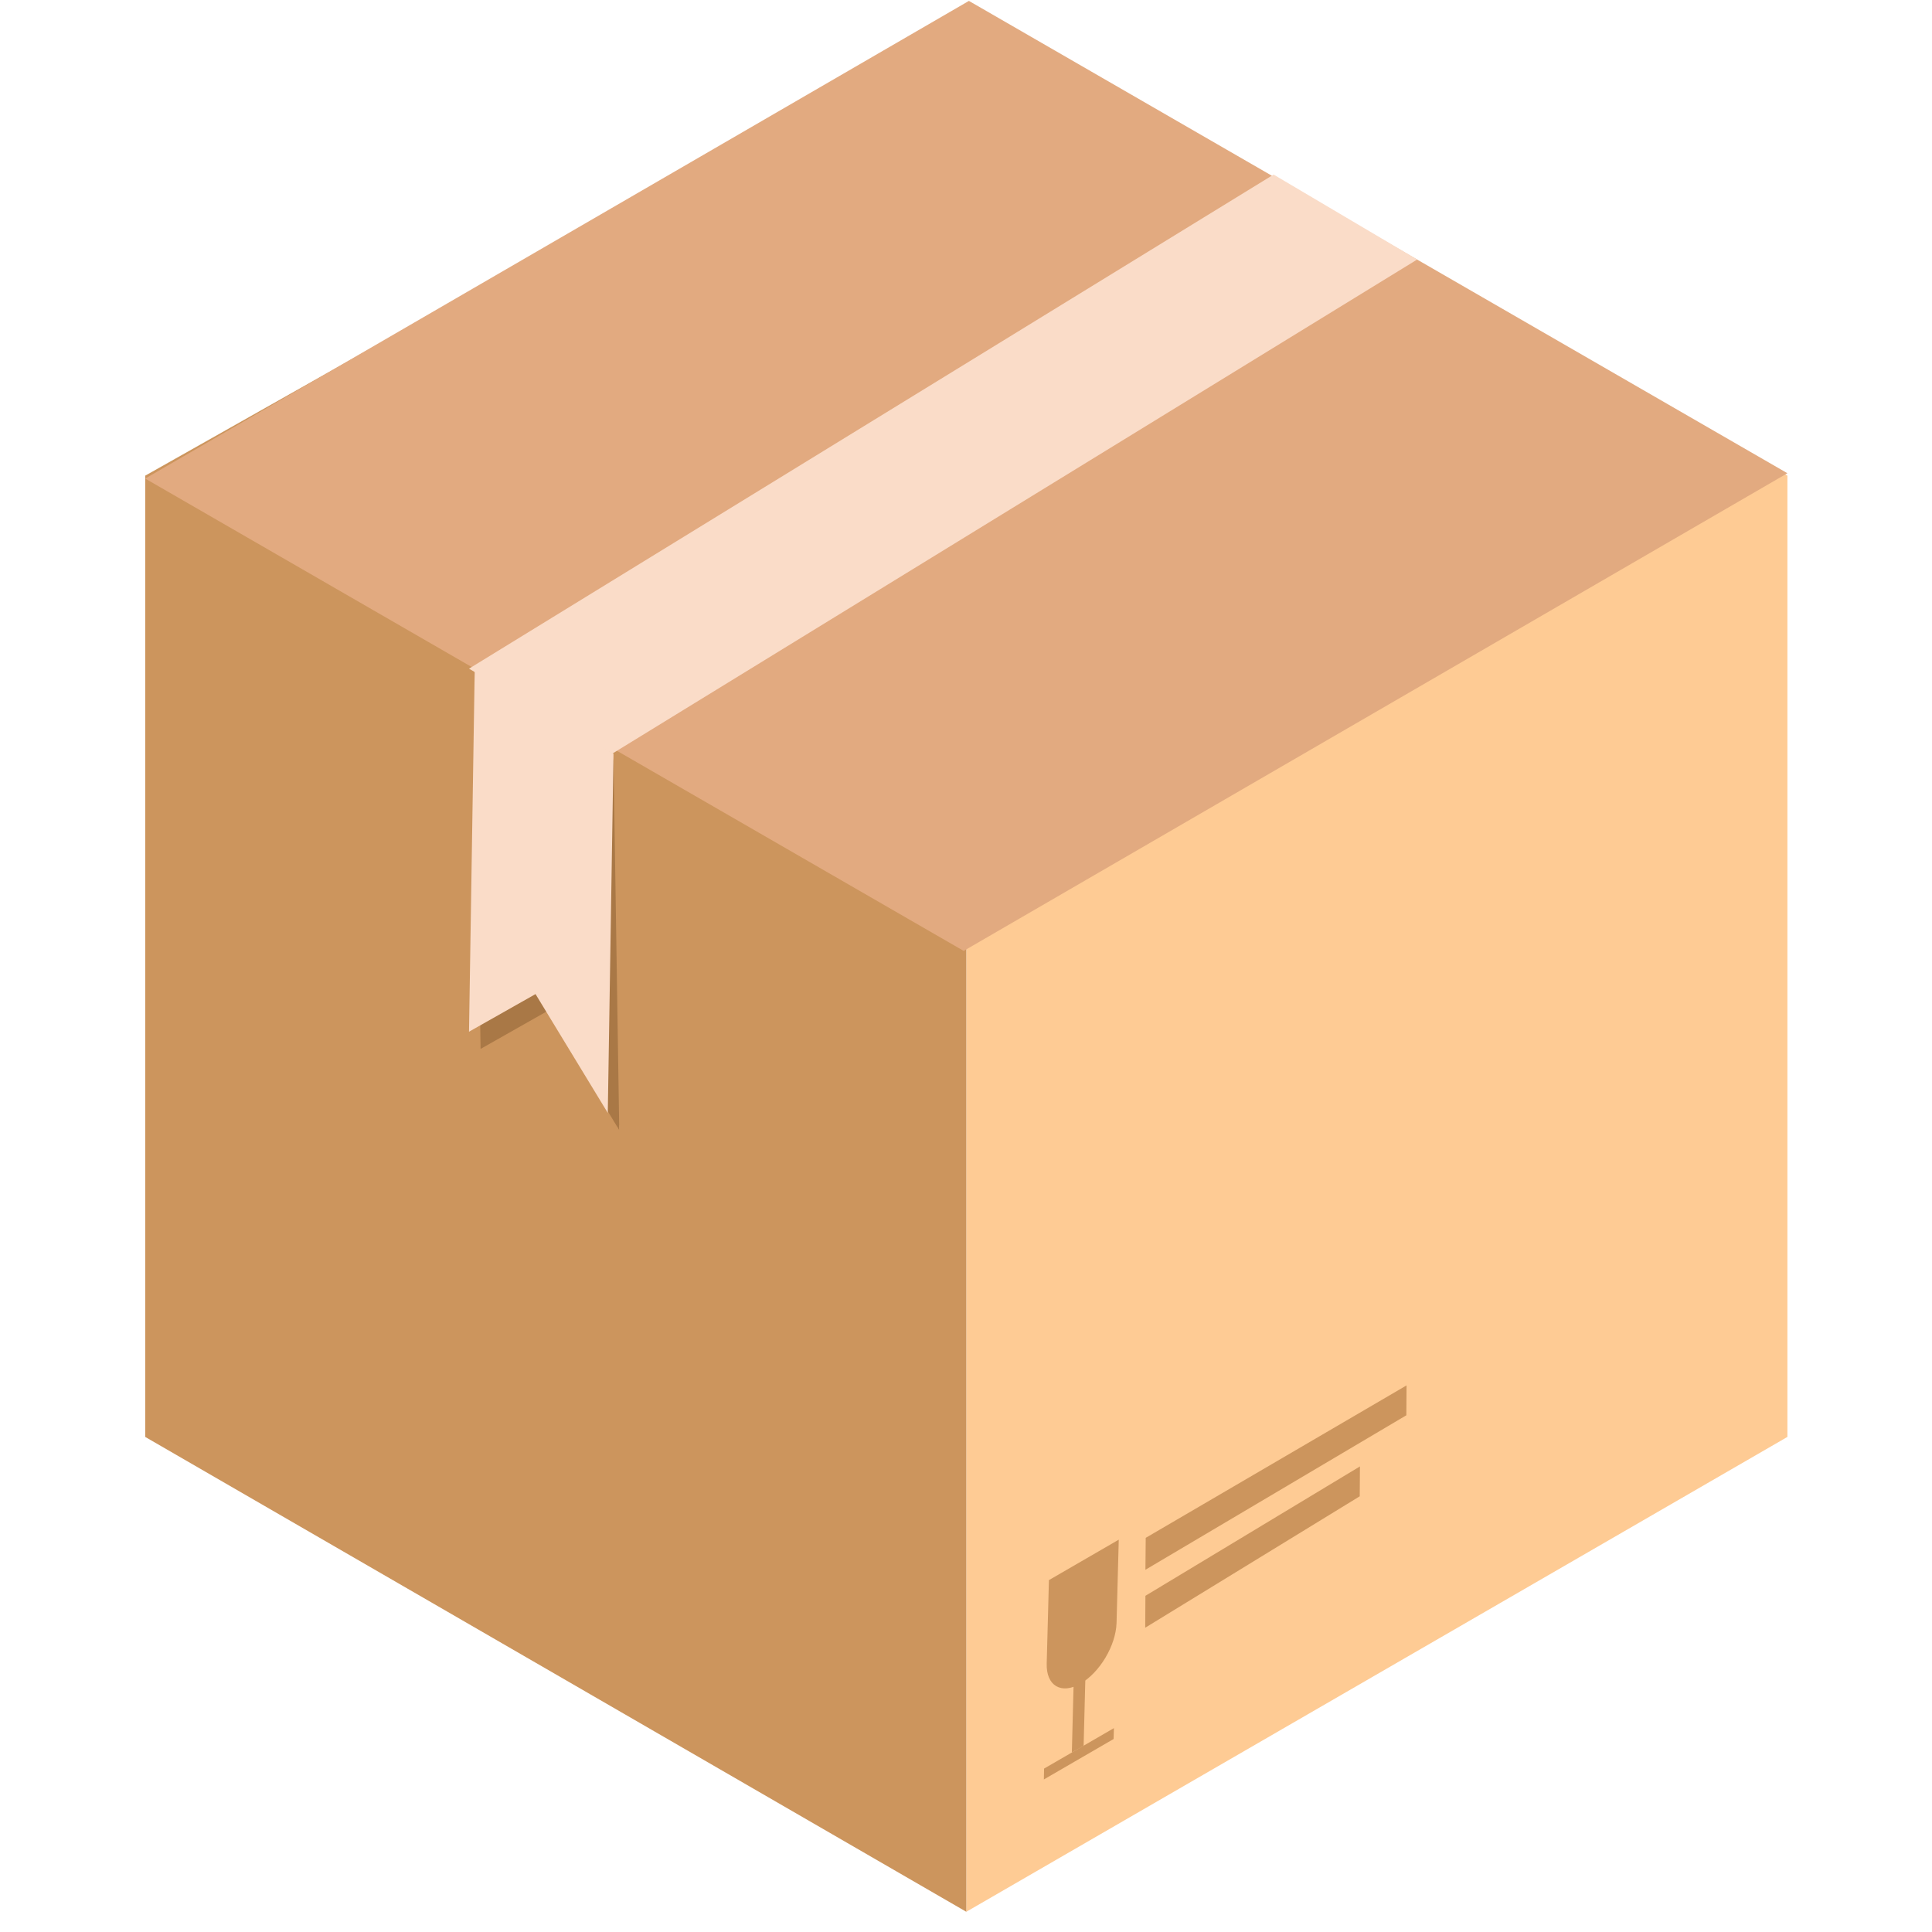 <?xml version="1.0" encoding="utf-8"?>
<svg xmlns="http://www.w3.org/2000/svg" height="100" preserveAspectRatio="xMidYMid meet" version="1.0" viewBox="0 0 75 75" width="100" zoomAndPan="magnify">
  <defs>
    <g/>
    <clipPath id="110d10dd6f">
      <path clip-rule="nonzero" d="M 37 0 L 69.387 0 L 69.387 74.25 L 37 74.25 Z M 37 0"/>
    </clipPath>
    <clipPath id="04dba89898">
      <path clip-rule="nonzero" d="M 5.637 0 L 38 0 L 38 74.25 L 5.637 74.25 Z M 5.637 0"/>
    </clipPath>
    <clipPath id="fc776c3a69">
      <path clip-rule="nonzero" d="M 5.637 0 L 69.387 0 L 69.387 37 L 5.637 37 Z M 5.637 0"/>
    </clipPath>
  </defs>
  <g clip-path="url(#110d10dd6f)">
    <path d="M 37.512 74.215 L 69.387 55.781 L 69.387 18.465 L 37.512 0.484 Z M 37.512 74.215" fill="#fecb94" fill-opacity="1" fill-rule="nonzero"/>
  </g>
  <path d="M 44.465 60.938 L 54.594 54.941 L 54.602 53.781 L 44.477 59.699 Z M 44.465 60.938" fill="#cc955d" fill-opacity="1" fill-rule="nonzero"/>
  <path d="M 44.457 63.188 L 52.785 58.086 L 52.793 56.926 L 44.465 61.949 Z M 44.457 63.188" fill="#cc955d" fill-opacity="1" fill-rule="nonzero"/>
  <g clip-path="url(#04dba89898)">
    <path d="M 37.512 74.215 L 5.637 55.781 L 5.637 18.465 L 37.512 0.484 Z M 37.512 74.215" fill="#cc955d" fill-opacity="1" fill-rule="nonzero"/>
  </g>
  <g clip-path="url(#fc776c3a69)">
    <path d="M 37.613 0.035 L 69.387 18.371 L 37.41 36.914 L 5.637 18.578 Z M 37.613 0.035" fill="#e2aa80" fill-opacity="1" fill-rule="nonzero"/>
  </g>
  <path d="M 18.207 25.957 L 49.441 6.777 L 55.016 10.074 L 23.773 29.254 Z M 18.207 25.957" fill="#fadcc8" fill-opacity="1" fill-rule="evenodd"/>
  <path d="M 18.656 40.719 L 18.43 26.109 L 23.816 29.484 L 24.039 43.871 L 21.234 39.258 Z M 18.656 40.719" fill="#a97846" fill-opacity="1" fill-rule="evenodd"/>
  <path d="M 18.207 40.051 L 18.43 25.887 L 23.816 29.262 L 23.594 43.203 L 20.789 38.59 Z M 18.207 40.051" fill="#fadcc8" fill-opacity="1" fill-rule="evenodd"/>
  <path d="M 40.719 61.34 L 43.43 59.77 L 43.344 63.008 C 43.316 63.875 42.699 64.922 41.945 65.359 C 41.199 65.789 40.609 65.445 40.633 64.578 Z M 40.719 61.34" fill="#cc955d" fill-opacity="1" fill-rule="nonzero"/>
  <path d="M 41.738 63.016 L 42.195 62.758 L 42.066 67.773 L 41.609 68.031 Z M 41.738 63.016" fill="#cc955d" fill-opacity="1" fill-rule="nonzero"/>
  <path d="M 43.242 67.086 L 43.23 67.508 L 40.523 69.078 L 40.531 68.656 Z M 43.242 67.086" fill="#cc955d" fill-opacity="1" fill-rule="nonzero"/>
  <g fill="#cc955e" fill-opacity="1">
    <g transform="translate(23.589, 43.955)">
      <g>
        <path d="M 0.109 0 C 0.098 0 0.082 0 0.062 0 C 0.051 -0.008 0.039 -0.016 0.031 -0.016 C 0.02 -0.023 0.016 -0.035 0.016 -0.047 L 0.031 -0.062 L 0.047 -0.062 C 0.055 -0.031 0.078 -0.016 0.109 -0.016 C 0.129 -0.016 0.145 -0.02 0.156 -0.031 C 0.164 -0.039 0.172 -0.051 0.172 -0.062 C 0.172 -0.07 0.164 -0.078 0.156 -0.078 C 0.156 -0.086 0.148 -0.094 0.141 -0.094 C 0.141 -0.102 0.133 -0.113 0.125 -0.125 L 0.094 -0.125 C 0.07 -0.133 0.051 -0.145 0.031 -0.156 C 0.02 -0.164 0.016 -0.18 0.016 -0.203 C 0.016 -0.211 0.02 -0.219 0.031 -0.219 C 0.039 -0.227 0.051 -0.238 0.062 -0.25 C 0.07 -0.258 0.086 -0.266 0.109 -0.266 C 0.129 -0.266 0.145 -0.258 0.156 -0.25 C 0.176 -0.238 0.188 -0.234 0.188 -0.234 L 0.172 -0.203 C 0.16 -0.211 0.148 -0.219 0.141 -0.219 C 0.129 -0.227 0.117 -0.234 0.109 -0.234 C 0.086 -0.234 0.07 -0.227 0.062 -0.219 C 0.062 -0.219 0.062 -0.211 0.062 -0.203 C 0.062 -0.191 0.062 -0.18 0.062 -0.172 C 0.07 -0.16 0.082 -0.156 0.094 -0.156 L 0.125 -0.141 C 0.156 -0.141 0.176 -0.129 0.188 -0.109 C 0.195 -0.098 0.203 -0.086 0.203 -0.078 C 0.203 -0.055 0.195 -0.039 0.188 -0.031 C 0.188 -0.02 0.176 -0.008 0.156 0 C 0.145 0 0.129 0 0.109 0 Z M 0.109 0"/>
      </g>
    </g>
    <g transform="translate(23.809, 43.955)">
      <g>
        <path d="M 0.109 0 C 0.086 0 0.07 0 0.062 0 C 0.051 -0.008 0.039 -0.02 0.031 -0.031 C 0.02 -0.051 0.016 -0.07 0.016 -0.094 C 0.016 -0.113 0.02 -0.129 0.031 -0.141 C 0.039 -0.16 0.051 -0.176 0.062 -0.188 C 0.07 -0.195 0.086 -0.203 0.109 -0.203 C 0.129 -0.203 0.145 -0.195 0.156 -0.188 C 0.176 -0.176 0.188 -0.164 0.188 -0.156 L 0.172 -0.141 L 0.156 -0.141 C 0.156 -0.148 0.148 -0.156 0.141 -0.156 C 0.129 -0.164 0.117 -0.172 0.109 -0.172 C 0.098 -0.172 0.086 -0.164 0.078 -0.156 C 0.066 -0.156 0.055 -0.148 0.047 -0.141 C 0.047 -0.129 0.047 -0.113 0.047 -0.094 C 0.047 -0.082 0.047 -0.07 0.047 -0.062 C 0.055 -0.051 0.066 -0.039 0.078 -0.031 C 0.086 -0.02 0.098 -0.016 0.109 -0.016 C 0.117 -0.016 0.129 -0.02 0.141 -0.031 C 0.148 -0.039 0.156 -0.051 0.156 -0.062 L 0.172 -0.062 L 0.188 -0.047 C 0.188 -0.023 0.176 -0.008 0.156 0 C 0.145 0 0.129 0 0.109 0 Z M 0.109 0"/>
      </g>
    </g>
    <g transform="translate(24.008, 43.955)">
      <g>
        <path d="M 0.031 0 L 0.031 -0.266 L 0.062 -0.266 L 0.062 -0.156 C 0.07 -0.188 0.094 -0.203 0.125 -0.203 C 0.145 -0.203 0.16 -0.191 0.172 -0.172 C 0.18 -0.16 0.188 -0.145 0.188 -0.125 L 0.188 0 L 0.156 0 L 0.156 -0.125 C 0.156 -0.133 0.156 -0.141 0.156 -0.141 C 0.156 -0.148 0.148 -0.156 0.141 -0.156 C 0.141 -0.164 0.133 -0.172 0.125 -0.172 C 0.102 -0.172 0.086 -0.164 0.078 -0.156 C 0.066 -0.145 0.062 -0.125 0.062 -0.094 L 0.062 0 Z M 0.031 0"/>
      </g>
    </g>
    <g transform="translate(24.232, 43.955)">
      <g>
        <path d="M 0.031 0 L 0.031 -0.188 L 0.062 -0.188 L 0.062 -0.156 C 0.07 -0.176 0.082 -0.188 0.094 -0.188 C 0.102 -0.195 0.113 -0.203 0.125 -0.203 C 0.145 -0.203 0.16 -0.191 0.172 -0.172 C 0.18 -0.16 0.188 -0.145 0.188 -0.125 L 0.188 0 L 0.156 0 L 0.156 -0.125 C 0.156 -0.133 0.156 -0.141 0.156 -0.141 C 0.156 -0.148 0.148 -0.156 0.141 -0.156 C 0.141 -0.164 0.133 -0.172 0.125 -0.172 C 0.102 -0.172 0.086 -0.164 0.078 -0.156 C 0.066 -0.145 0.062 -0.125 0.062 -0.094 L 0.062 0 Z M 0.031 0"/>
      </g>
    </g>
    <g transform="translate(24.455, 43.955)">
      <g>
        <path d="M 0.188 -0.094 L 0.047 -0.094 C 0.047 -0.07 0.051 -0.051 0.062 -0.031 C 0.07 -0.02 0.086 -0.016 0.109 -0.016 C 0.129 -0.016 0.141 -0.02 0.141 -0.031 C 0.148 -0.039 0.156 -0.047 0.156 -0.047 L 0.188 -0.047 C 0.188 -0.023 0.176 -0.008 0.156 0 C 0.145 0 0.129 0 0.109 0 C 0.086 0 0.07 0 0.062 0 C 0.051 -0.008 0.039 -0.02 0.031 -0.031 C 0.02 -0.051 0.016 -0.07 0.016 -0.094 C 0.016 -0.113 0.02 -0.129 0.031 -0.141 C 0.039 -0.16 0.051 -0.176 0.062 -0.188 C 0.07 -0.195 0.086 -0.203 0.109 -0.203 C 0.129 -0.203 0.145 -0.191 0.156 -0.172 C 0.176 -0.16 0.188 -0.141 0.188 -0.109 C 0.188 -0.098 0.188 -0.094 0.188 -0.094 Z M 0.156 -0.109 C 0.156 -0.129 0.148 -0.145 0.141 -0.156 C 0.141 -0.164 0.129 -0.172 0.109 -0.172 C 0.086 -0.172 0.07 -0.164 0.062 -0.156 C 0.062 -0.145 0.055 -0.129 0.047 -0.109 Z M 0.156 -0.109"/>
      </g>
    </g>
    <g transform="translate(24.661, 43.955)">
      <g>
        <path d="M 0.078 0 C 0.066 0 0.055 0 0.047 0 C 0.035 -0.008 0.031 -0.023 0.031 -0.047 L 0.031 -0.266 L 0.062 -0.266 L 0.062 -0.047 C 0.062 -0.035 0.062 -0.023 0.062 -0.016 C 0.07 -0.016 0.078 -0.016 0.078 -0.016 C 0.078 -0.016 0.082 -0.016 0.094 -0.016 L 0.094 0 C 0.094 0 0.086 0 0.078 0 Z M 0.078 0"/>
      </g>
    </g>
    <g transform="translate(24.767, 43.955)">
      <g>
        <path d="M 0.078 0 C 0.066 0 0.055 0 0.047 0 C 0.035 -0.008 0.031 -0.023 0.031 -0.047 L 0.031 -0.266 L 0.062 -0.266 L 0.062 -0.047 C 0.062 -0.035 0.062 -0.023 0.062 -0.016 C 0.07 -0.016 0.078 -0.016 0.078 -0.016 C 0.078 -0.016 0.082 -0.016 0.094 -0.016 L 0.094 0 C 0.094 0 0.086 0 0.078 0 Z M 0.078 0"/>
      </g>
    </g>
    <g transform="translate(24.872, 43.955)">
      <g>
        <path d="M 0.188 -0.094 L 0.047 -0.094 C 0.047 -0.07 0.051 -0.051 0.062 -0.031 C 0.07 -0.02 0.086 -0.016 0.109 -0.016 C 0.129 -0.016 0.141 -0.02 0.141 -0.031 C 0.148 -0.039 0.156 -0.047 0.156 -0.047 L 0.188 -0.047 C 0.188 -0.023 0.176 -0.008 0.156 0 C 0.145 0 0.129 0 0.109 0 C 0.086 0 0.07 0 0.062 0 C 0.051 -0.008 0.039 -0.02 0.031 -0.031 C 0.02 -0.051 0.016 -0.07 0.016 -0.094 C 0.016 -0.113 0.02 -0.129 0.031 -0.141 C 0.039 -0.16 0.051 -0.176 0.062 -0.188 C 0.07 -0.195 0.086 -0.203 0.109 -0.203 C 0.129 -0.203 0.145 -0.191 0.156 -0.172 C 0.176 -0.16 0.188 -0.141 0.188 -0.109 C 0.188 -0.098 0.188 -0.094 0.188 -0.094 Z M 0.156 -0.109 C 0.156 -0.129 0.148 -0.145 0.141 -0.156 C 0.141 -0.164 0.129 -0.172 0.109 -0.172 C 0.086 -0.172 0.07 -0.164 0.062 -0.156 C 0.062 -0.145 0.055 -0.129 0.047 -0.109 Z M 0.156 -0.109"/>
      </g>
    </g>
    <g transform="translate(25.079, 43.955)">
      <g>
        <path d="M 0.031 0 L 0.031 -0.188 L 0.062 -0.188 L 0.062 -0.156 C 0.07 -0.188 0.094 -0.203 0.125 -0.203 C 0.133 -0.203 0.141 -0.195 0.141 -0.188 L 0.141 -0.156 C 0.129 -0.164 0.117 -0.172 0.109 -0.172 C 0.098 -0.172 0.086 -0.164 0.078 -0.156 C 0.066 -0.145 0.062 -0.125 0.062 -0.094 L 0.062 0 Z M 0.031 0"/>
      </g>
    </g>
    <g transform="translate(25.229, 43.955)">
      <g>
        <path d="M 0.094 0 C 0.07 0 0.055 -0.004 0.047 -0.016 C 0.035 -0.023 0.031 -0.039 0.031 -0.062 L 0.031 -0.188 L 0.062 -0.188 L 0.062 -0.062 C 0.062 -0.031 0.07 -0.016 0.094 -0.016 C 0.113 -0.016 0.129 -0.02 0.141 -0.031 C 0.148 -0.051 0.156 -0.07 0.156 -0.094 L 0.156 -0.188 L 0.188 -0.188 L 0.188 0 L 0.156 0 L 0.156 -0.031 C 0.145 -0.02 0.133 -0.008 0.125 0 C 0.125 0 0.113 0 0.094 0 Z M 0.094 0"/>
      </g>
    </g>
    <g transform="translate(25.449, 43.955)">
      <g>
        <path d="M 0.031 0 L 0.031 -0.188 L 0.062 -0.188 L 0.062 -0.156 C 0.07 -0.176 0.078 -0.188 0.078 -0.188 C 0.086 -0.195 0.102 -0.203 0.125 -0.203 C 0.133 -0.203 0.145 -0.195 0.156 -0.188 C 0.164 -0.188 0.172 -0.176 0.172 -0.156 L 0.188 -0.156 C 0.188 -0.176 0.191 -0.188 0.203 -0.188 C 0.211 -0.195 0.223 -0.203 0.234 -0.203 C 0.254 -0.203 0.27 -0.191 0.281 -0.172 C 0.289 -0.16 0.297 -0.148 0.297 -0.141 L 0.297 0 L 0.266 0 L 0.266 -0.125 C 0.266 -0.145 0.258 -0.156 0.25 -0.156 C 0.25 -0.164 0.242 -0.172 0.234 -0.172 C 0.211 -0.172 0.195 -0.164 0.188 -0.156 C 0.188 -0.145 0.188 -0.125 0.188 -0.094 L 0.188 0 L 0.156 0 L 0.156 -0.125 C 0.156 -0.145 0.148 -0.156 0.141 -0.156 C 0.141 -0.164 0.129 -0.172 0.109 -0.172 C 0.098 -0.172 0.086 -0.164 0.078 -0.156 C 0.066 -0.145 0.062 -0.125 0.062 -0.094 L 0.062 0 Z M 0.031 0"/>
      </g>
    </g>
    <g transform="translate(25.779, 43.955)">
      <g>
        <path d="M 0.156 0 L 0.016 0 L 0.016 -0.016 L 0.125 -0.172 L 0.016 -0.172 L 0.016 -0.203 L 0.156 -0.203 L 0.156 -0.172 L 0.047 -0.031 L 0.047 -0.016 L 0.156 -0.016 Z M 0.156 0"/>
      </g>
    </g>
    <g transform="translate(25.948, 43.955)">
      <g>
        <path d="M 0.094 0 C 0.07 0 0.055 -0.004 0.047 -0.016 C 0.035 -0.023 0.031 -0.039 0.031 -0.062 L 0.031 -0.188 L 0.062 -0.188 L 0.062 -0.062 C 0.062 -0.031 0.07 -0.016 0.094 -0.016 C 0.113 -0.016 0.129 -0.02 0.141 -0.031 C 0.148 -0.051 0.156 -0.07 0.156 -0.094 L 0.156 -0.188 L 0.188 -0.188 L 0.188 0 L 0.156 0 L 0.156 -0.031 C 0.145 -0.02 0.133 -0.008 0.125 0 C 0.125 0 0.113 0 0.094 0 Z M 0.094 0"/>
      </g>
    </g>
    <g transform="translate(26.168, 43.955)">
      <g>
        <path d="M 0.094 0.078 C 0.07 0.078 0.051 0.07 0.031 0.062 C 0.02 0.051 0.016 0.039 0.016 0.031 C 0.016 0.02 0.016 0.008 0.016 0 C 0.023 -0.008 0.035 -0.016 0.047 -0.016 C 0.047 -0.016 0.039 -0.016 0.031 -0.016 C 0.031 -0.023 0.031 -0.035 0.031 -0.047 C 0.031 -0.055 0.031 -0.062 0.031 -0.062 C 0.039 -0.07 0.051 -0.078 0.062 -0.078 C 0.039 -0.086 0.031 -0.109 0.031 -0.141 C 0.031 -0.148 0.031 -0.16 0.031 -0.172 C 0.039 -0.18 0.051 -0.188 0.062 -0.188 C 0.07 -0.195 0.082 -0.203 0.094 -0.203 C 0.113 -0.203 0.129 -0.195 0.141 -0.188 C 0.148 -0.195 0.156 -0.207 0.156 -0.219 L 0.188 -0.219 C 0.188 -0.207 0.18 -0.195 0.172 -0.188 C 0.16 -0.188 0.156 -0.18 0.156 -0.172 C 0.156 -0.16 0.156 -0.148 0.156 -0.141 C 0.164 -0.141 0.172 -0.133 0.172 -0.125 C 0.172 -0.113 0.164 -0.102 0.156 -0.094 C 0.156 -0.082 0.148 -0.07 0.141 -0.062 C 0.129 -0.062 0.113 -0.062 0.094 -0.062 C 0.082 -0.062 0.078 -0.062 0.078 -0.062 C 0.078 -0.062 0.07 -0.062 0.062 -0.062 C 0.062 -0.062 0.062 -0.055 0.062 -0.047 C 0.062 -0.047 0.062 -0.039 0.062 -0.031 C 0.07 -0.031 0.078 -0.031 0.078 -0.031 L 0.125 -0.031 C 0.145 -0.031 0.16 -0.023 0.172 -0.016 C 0.18 -0.004 0.188 0.004 0.188 0.016 C 0.188 0.035 0.18 0.047 0.172 0.047 C 0.172 0.055 0.16 0.062 0.141 0.062 C 0.129 0.07 0.113 0.078 0.094 0.078 Z M 0.094 -0.094 C 0.113 -0.094 0.125 -0.094 0.125 -0.094 C 0.133 -0.102 0.141 -0.113 0.141 -0.125 C 0.141 -0.145 0.133 -0.156 0.125 -0.156 C 0.125 -0.164 0.113 -0.172 0.094 -0.172 C 0.082 -0.172 0.07 -0.164 0.062 -0.156 C 0.062 -0.156 0.062 -0.145 0.062 -0.125 C 0.062 -0.113 0.062 -0.102 0.062 -0.094 C 0.07 -0.094 0.082 -0.094 0.094 -0.094 Z M 0.094 0.062 C 0.113 0.062 0.125 0.055 0.125 0.047 C 0.133 0.047 0.141 0.039 0.141 0.031 C 0.148 0.031 0.156 0.023 0.156 0.016 C 0.156 0.016 0.156 0.008 0.156 0 C 0.156 0 0.148 0 0.141 0 C 0.141 0 0.133 0 0.125 0 L 0.078 0 C 0.055 0 0.047 0.004 0.047 0.016 C 0.047 0.047 0.062 0.062 0.094 0.062 Z M 0.094 0.062"/>
      </g>
    </g>
  </g>
</svg>